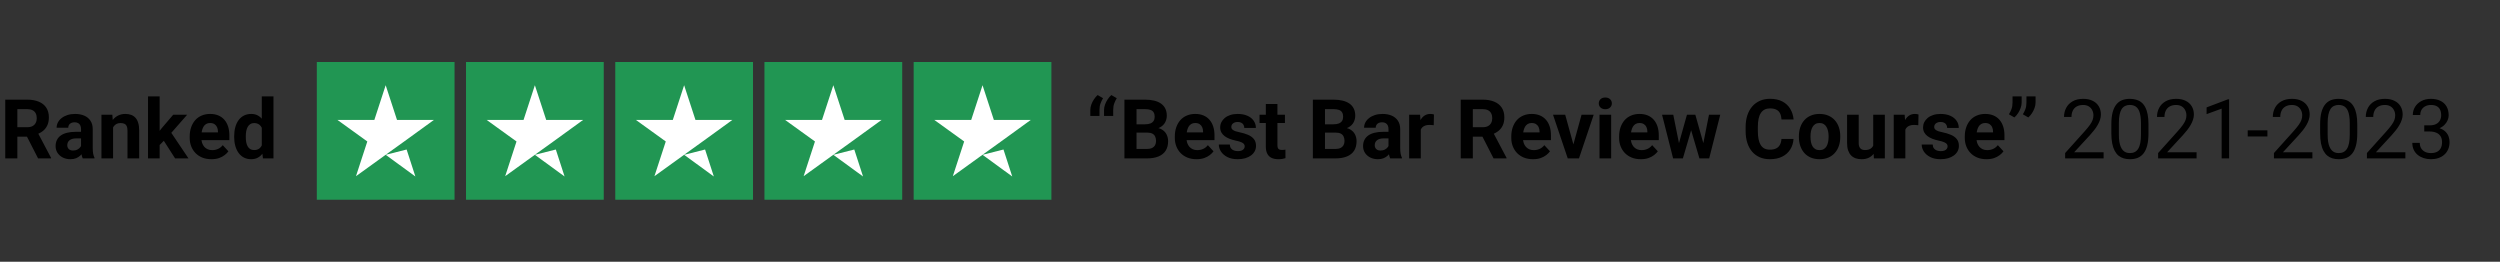 <svg width="363" height="38" viewBox="0 0 363 38" fill="none" xmlns="http://www.w3.org/2000/svg">
<rect x="0" y="0" width="363" height="38" fill="#333333" stroke="none"/>
<path d="M0.762 14.469H3.943C4.596 14.469 5.156 14.566 5.625 14.762C6.098 14.957 6.461 15.246 6.715 15.629C6.969 16.012 7.096 16.482 7.096 17.041C7.096 17.498 7.018 17.891 6.861 18.219C6.709 18.543 6.492 18.814 6.211 19.033C5.934 19.248 5.607 19.42 5.232 19.549L4.676 19.842H1.91L1.898 18.471H3.955C4.264 18.471 4.52 18.416 4.723 18.307C4.926 18.197 5.078 18.045 5.18 17.85C5.285 17.654 5.338 17.428 5.338 17.17C5.338 16.896 5.287 16.66 5.186 16.461C5.084 16.262 4.93 16.109 4.723 16.004C4.516 15.898 4.256 15.846 3.943 15.846H2.52V23H0.762V14.469ZM5.531 23L3.586 19.197L5.443 19.186L7.412 22.918V23H5.531ZM11.766 21.57V18.746C11.766 18.543 11.732 18.369 11.666 18.225C11.6 18.076 11.496 17.961 11.355 17.879C11.219 17.797 11.041 17.756 10.822 17.756C10.635 17.756 10.473 17.789 10.336 17.855C10.199 17.918 10.094 18.01 10.02 18.131C9.945 18.248 9.908 18.387 9.908 18.547H8.221C8.221 18.277 8.283 18.021 8.408 17.779C8.533 17.537 8.715 17.324 8.953 17.141C9.191 16.953 9.475 16.807 9.803 16.701C10.135 16.596 10.506 16.543 10.916 16.543C11.408 16.543 11.846 16.625 12.229 16.789C12.611 16.953 12.912 17.199 13.131 17.527C13.354 17.855 13.465 18.266 13.465 18.758V21.471C13.465 21.818 13.486 22.104 13.529 22.326C13.572 22.545 13.635 22.736 13.717 22.9V23H12.012C11.93 22.828 11.867 22.613 11.824 22.355C11.785 22.094 11.766 21.832 11.766 21.57ZM11.988 19.139L12 20.094H11.057C10.834 20.094 10.641 20.119 10.477 20.17C10.312 20.221 10.178 20.293 10.072 20.387C9.967 20.477 9.889 20.582 9.838 20.703C9.791 20.824 9.768 20.957 9.768 21.102C9.768 21.246 9.801 21.377 9.867 21.494C9.934 21.607 10.029 21.697 10.154 21.764C10.279 21.826 10.426 21.857 10.594 21.857C10.848 21.857 11.068 21.807 11.256 21.705C11.443 21.604 11.588 21.479 11.69 21.33C11.795 21.182 11.85 21.041 11.854 20.908L12.299 21.623C12.236 21.783 12.15 21.949 12.041 22.121C11.935 22.293 11.801 22.455 11.637 22.607C11.473 22.756 11.275 22.879 11.045 22.977C10.815 23.07 10.541 23.117 10.225 23.117C9.822 23.117 9.457 23.037 9.129 22.877C8.805 22.713 8.547 22.488 8.355 22.203C8.168 21.914 8.074 21.586 8.074 21.219C8.074 20.887 8.137 20.592 8.262 20.334C8.387 20.076 8.57 19.859 8.812 19.684C9.059 19.504 9.365 19.369 9.732 19.279C10.1 19.186 10.525 19.139 11.01 19.139H11.988ZM16.418 18.014V23H14.73V16.66H16.312L16.418 18.014ZM16.172 19.607H15.715C15.715 19.139 15.775 18.717 15.896 18.342C16.018 17.963 16.188 17.641 16.406 17.375C16.625 17.105 16.885 16.9 17.186 16.76C17.49 16.615 17.83 16.543 18.205 16.543C18.502 16.543 18.773 16.586 19.02 16.672C19.266 16.758 19.477 16.895 19.652 17.082C19.832 17.27 19.969 17.518 20.062 17.826C20.16 18.135 20.209 18.512 20.209 18.957V23H18.51V18.951C18.51 18.67 18.471 18.451 18.393 18.295C18.314 18.139 18.199 18.029 18.047 17.967C17.898 17.9 17.715 17.867 17.496 17.867C17.27 17.867 17.072 17.912 16.904 18.002C16.74 18.092 16.604 18.217 16.494 18.377C16.389 18.533 16.309 18.717 16.254 18.928C16.199 19.139 16.172 19.365 16.172 19.607ZM23.18 13.994V23H21.492V13.994H23.18ZM27.176 16.66L24.422 19.801L22.945 21.295L22.33 20.076L23.502 18.588L25.148 16.66H27.176ZM25.424 23L23.549 20.07L24.715 19.051L27.369 23H25.424ZM30.703 23.117C30.211 23.117 29.77 23.039 29.379 22.883C28.988 22.723 28.656 22.502 28.383 22.221C28.113 21.939 27.906 21.613 27.762 21.242C27.617 20.867 27.545 20.469 27.545 20.047V19.812C27.545 19.332 27.613 18.893 27.75 18.494C27.887 18.096 28.082 17.75 28.336 17.457C28.594 17.164 28.906 16.939 29.273 16.783C29.641 16.623 30.055 16.543 30.516 16.543C30.965 16.543 31.363 16.617 31.711 16.766C32.059 16.914 32.35 17.125 32.584 17.398C32.822 17.672 33.002 18 33.123 18.383C33.244 18.762 33.305 19.184 33.305 19.648V20.352H28.266V19.227H31.646V19.098C31.646 18.863 31.604 18.654 31.518 18.471C31.436 18.283 31.311 18.135 31.143 18.025C30.975 17.916 30.76 17.861 30.498 17.861C30.275 17.861 30.084 17.91 29.924 18.008C29.764 18.105 29.633 18.242 29.531 18.418C29.434 18.594 29.359 18.801 29.309 19.039C29.262 19.273 29.238 19.531 29.238 19.812V20.047C29.238 20.301 29.273 20.535 29.344 20.75C29.418 20.965 29.521 21.15 29.654 21.307C29.791 21.463 29.955 21.584 30.146 21.67C30.342 21.756 30.562 21.799 30.809 21.799C31.113 21.799 31.396 21.74 31.658 21.623C31.924 21.502 32.152 21.32 32.344 21.078L33.164 21.969C33.031 22.16 32.85 22.344 32.619 22.52C32.393 22.695 32.119 22.84 31.799 22.953C31.479 23.062 31.113 23.117 30.703 23.117ZM38.01 21.617V14H39.709V23H38.18L38.01 21.617ZM34.002 19.906V19.783C34.002 19.299 34.057 18.859 34.166 18.465C34.275 18.066 34.435 17.725 34.647 17.439C34.857 17.154 35.117 16.934 35.426 16.777C35.734 16.621 36.086 16.543 36.48 16.543C36.852 16.543 37.176 16.621 37.453 16.777C37.734 16.934 37.973 17.156 38.168 17.445C38.367 17.73 38.527 18.068 38.648 18.459C38.77 18.846 38.857 19.27 38.912 19.73V20C38.857 20.441 38.77 20.852 38.648 21.23C38.527 21.609 38.367 21.941 38.168 22.227C37.973 22.508 37.734 22.727 37.453 22.883C37.172 23.039 36.844 23.117 36.469 23.117C36.074 23.117 35.723 23.037 35.414 22.877C35.109 22.717 34.852 22.492 34.641 22.203C34.434 21.914 34.275 21.574 34.166 21.184C34.057 20.793 34.002 20.367 34.002 19.906ZM35.69 19.783V19.906C35.69 20.168 35.709 20.412 35.748 20.639C35.791 20.865 35.859 21.066 35.953 21.242C36.051 21.414 36.176 21.549 36.328 21.646C36.484 21.74 36.674 21.787 36.897 21.787C37.185 21.787 37.424 21.723 37.611 21.594C37.799 21.461 37.941 21.279 38.039 21.049C38.141 20.818 38.199 20.553 38.215 20.252V19.484C38.203 19.238 38.168 19.018 38.109 18.822C38.055 18.623 37.973 18.453 37.863 18.312C37.758 18.172 37.625 18.062 37.465 17.984C37.309 17.906 37.123 17.867 36.908 17.867C36.69 17.867 36.502 17.918 36.346 18.02C36.19 18.117 36.062 18.252 35.965 18.424C35.871 18.596 35.801 18.799 35.754 19.033C35.711 19.264 35.69 19.514 35.69 19.783Z" fill="black"/>
<g clip-path="url(#clip0_3340_12312)">
<path d="M66 9H46V29H66V9Z" fill="#219653"/>
<path d="M87.664 9H67.664V29H87.664V9Z" fill="#219653"/>
<path d="M109.336 9H89.336V29H109.336V9Z" fill="#219653"/>
<path d="M131 9H111V29H131V9Z" fill="#219653"/>
<path d="M152.664 9H132.664V29H152.664V9Z" fill="#219653"/>
<path d="M56 22.479L59.042 21.708L60.312 25.625L56 22.479ZM63 17.417H57.646L56 12.375L54.354 17.417H49L53.333 20.542L51.688 25.583L56.021 22.458L58.688 20.542L63 17.417Z" fill="white"/>
<path d="M77.664 22.479L80.706 21.708L81.977 25.625L77.664 22.479ZM84.664 17.417H79.31L77.664 12.375L76.018 17.417H70.664L74.997 20.542L73.352 25.583L77.685 22.458L80.352 20.542L84.664 17.417Z" fill="white"/>
<path d="M99.336 22.479L102.378 21.708L103.648 25.625L99.336 22.479ZM106.336 17.417H100.982L99.336 12.375L97.69 17.417H92.336L96.669 20.542L95.023 25.583L99.357 22.458L102.023 20.542L106.336 17.417Z" fill="white"/>
<path d="M121 22.479L124.042 21.708L125.313 25.625L121 22.479ZM128 17.417H122.646L121 12.375L119.354 17.417H114L118.333 20.542L116.687 25.583L121.021 22.458L123.687 20.542L128 17.417Z" fill="white"/>
<path d="M142.664 22.479L145.706 21.708L146.977 25.625L142.664 22.479ZM149.664 17.417H144.31L142.664 12.375L141.018 17.417H135.664L139.997 20.542L138.352 25.583L142.685 22.458L145.352 20.542L149.664 17.417Z" fill="white"/>
</g>
<path d="M158.314 16.836V15.963C158.314 15.709 158.363 15.447 158.461 15.178C158.559 14.908 158.688 14.654 158.848 14.416C159.008 14.174 159.184 13.969 159.375 13.801L160.16 14.258C160.02 14.492 159.898 14.744 159.797 15.014C159.695 15.283 159.645 15.6 159.645 15.963V16.836H158.314ZM160.307 16.836V15.963C160.307 15.709 160.355 15.447 160.453 15.178C160.551 14.908 160.68 14.654 160.84 14.416C161 14.174 161.176 13.969 161.367 13.801L162.152 14.258C162.012 14.492 161.891 14.744 161.789 15.014C161.688 15.283 161.637 15.6 161.637 15.963V16.836H160.307ZM166.605 19.256H164.414L164.402 18.049H166.242C166.566 18.049 166.832 18.008 167.039 17.926C167.246 17.84 167.4 17.717 167.502 17.557C167.607 17.393 167.66 17.193 167.66 16.959C167.66 16.693 167.609 16.479 167.508 16.314C167.41 16.15 167.256 16.031 167.045 15.957C166.838 15.883 166.57 15.846 166.242 15.846H165.023V23H163.266V14.469H166.242C166.738 14.469 167.182 14.516 167.572 14.609C167.967 14.703 168.301 14.846 168.574 15.037C168.848 15.229 169.057 15.471 169.201 15.764C169.346 16.053 169.418 16.396 169.418 16.795C169.418 17.146 169.338 17.471 169.178 17.768C169.021 18.064 168.773 18.307 168.434 18.494C168.098 18.682 167.658 18.785 167.115 18.805L166.605 19.256ZM166.529 23H163.934L164.619 21.629H166.529C166.838 21.629 167.09 21.58 167.285 21.482C167.48 21.381 167.625 21.244 167.719 21.072C167.812 20.9 167.859 20.703 167.859 20.48C167.859 20.23 167.816 20.014 167.73 19.83C167.648 19.646 167.516 19.506 167.332 19.408C167.148 19.307 166.906 19.256 166.605 19.256H164.912L164.924 18.049H167.033L167.438 18.523C167.957 18.516 168.375 18.607 168.691 18.799C169.012 18.986 169.244 19.23 169.389 19.531C169.537 19.832 169.611 20.154 169.611 20.498C169.611 21.045 169.492 21.506 169.254 21.881C169.016 22.252 168.666 22.531 168.205 22.719C167.748 22.906 167.189 23 166.529 23ZM173.742 23.117C173.25 23.117 172.809 23.039 172.418 22.883C172.027 22.723 171.695 22.502 171.422 22.221C171.152 21.939 170.945 21.613 170.801 21.242C170.656 20.867 170.584 20.469 170.584 20.047V19.812C170.584 19.332 170.652 18.893 170.789 18.494C170.926 18.096 171.121 17.75 171.375 17.457C171.633 17.164 171.945 16.939 172.312 16.783C172.68 16.623 173.094 16.543 173.555 16.543C174.004 16.543 174.402 16.617 174.75 16.766C175.098 16.914 175.389 17.125 175.623 17.398C175.861 17.672 176.041 18 176.162 18.383C176.283 18.762 176.344 19.184 176.344 19.648V20.352H171.305V19.227H174.686V19.098C174.686 18.863 174.643 18.654 174.557 18.471C174.475 18.283 174.35 18.135 174.182 18.025C174.014 17.916 173.799 17.861 173.537 17.861C173.314 17.861 173.123 17.91 172.963 18.008C172.803 18.105 172.672 18.242 172.57 18.418C172.473 18.594 172.398 18.801 172.348 19.039C172.301 19.273 172.277 19.531 172.277 19.812V20.047C172.277 20.301 172.312 20.535 172.383 20.75C172.457 20.965 172.561 21.15 172.693 21.307C172.83 21.463 172.994 21.584 173.186 21.67C173.381 21.756 173.602 21.799 173.848 21.799C174.152 21.799 174.436 21.74 174.697 21.623C174.963 21.502 175.191 21.32 175.383 21.078L176.203 21.969C176.07 22.16 175.889 22.344 175.658 22.52C175.432 22.695 175.158 22.84 174.838 22.953C174.518 23.062 174.152 23.117 173.742 23.117ZM180.732 21.248C180.732 21.127 180.697 21.018 180.627 20.92C180.557 20.822 180.426 20.732 180.234 20.65C180.047 20.564 179.775 20.486 179.42 20.416C179.1 20.346 178.801 20.258 178.523 20.152C178.25 20.043 178.012 19.912 177.809 19.76C177.609 19.607 177.453 19.428 177.34 19.221C177.227 19.01 177.17 18.77 177.17 18.5C177.17 18.234 177.227 17.984 177.34 17.75C177.457 17.516 177.623 17.309 177.838 17.129C178.057 16.945 178.322 16.803 178.635 16.701C178.951 16.596 179.307 16.543 179.701 16.543C180.252 16.543 180.725 16.631 181.119 16.807C181.518 16.982 181.822 17.225 182.033 17.533C182.248 17.838 182.355 18.186 182.355 18.576H180.668C180.668 18.412 180.633 18.266 180.562 18.137C180.496 18.004 180.391 17.9 180.246 17.826C180.105 17.748 179.922 17.709 179.695 17.709C179.508 17.709 179.346 17.742 179.209 17.809C179.072 17.871 178.967 17.957 178.893 18.066C178.822 18.172 178.787 18.289 178.787 18.418C178.787 18.516 178.807 18.604 178.846 18.682C178.889 18.756 178.957 18.824 179.051 18.887C179.145 18.949 179.266 19.008 179.414 19.062C179.566 19.113 179.754 19.16 179.977 19.203C180.434 19.297 180.842 19.42 181.201 19.572C181.561 19.721 181.846 19.924 182.057 20.182C182.268 20.436 182.373 20.77 182.373 21.184C182.373 21.465 182.311 21.723 182.186 21.957C182.061 22.191 181.881 22.396 181.646 22.572C181.412 22.744 181.131 22.879 180.803 22.977C180.479 23.07 180.113 23.117 179.707 23.117C179.117 23.117 178.617 23.012 178.207 22.801C177.801 22.59 177.492 22.322 177.281 21.998C177.074 21.67 176.971 21.334 176.971 20.99H178.57C178.578 21.221 178.637 21.406 178.746 21.547C178.859 21.688 179.002 21.789 179.174 21.852C179.35 21.914 179.539 21.945 179.742 21.945C179.961 21.945 180.143 21.916 180.287 21.857C180.432 21.795 180.541 21.713 180.615 21.611C180.693 21.506 180.732 21.385 180.732 21.248ZM186.574 16.66V17.855H182.883V16.66H186.574ZM183.797 15.096H185.484V21.09C185.484 21.273 185.508 21.414 185.555 21.512C185.605 21.609 185.68 21.678 185.777 21.717C185.875 21.752 185.998 21.77 186.146 21.77C186.252 21.77 186.346 21.766 186.428 21.758C186.514 21.746 186.586 21.734 186.645 21.723L186.65 22.965C186.506 23.012 186.35 23.049 186.182 23.076C186.014 23.104 185.828 23.117 185.625 23.117C185.254 23.117 184.93 23.057 184.652 22.936C184.379 22.811 184.168 22.611 184.02 22.338C183.871 22.064 183.797 21.705 183.797 21.26V15.096ZM193.969 19.256H191.777L191.766 18.049H193.605C193.93 18.049 194.195 18.008 194.402 17.926C194.609 17.84 194.764 17.717 194.865 17.557C194.971 17.393 195.023 17.193 195.023 16.959C195.023 16.693 194.973 16.479 194.871 16.314C194.773 16.15 194.619 16.031 194.408 15.957C194.201 15.883 193.934 15.846 193.605 15.846H192.387V23H190.629V14.469H193.605C194.102 14.469 194.545 14.516 194.936 14.609C195.33 14.703 195.664 14.846 195.938 15.037C196.211 15.229 196.42 15.471 196.564 15.764C196.709 16.053 196.781 16.396 196.781 16.795C196.781 17.146 196.701 17.471 196.541 17.768C196.385 18.064 196.137 18.307 195.797 18.494C195.461 18.682 195.021 18.785 194.479 18.805L193.969 19.256ZM193.893 23H191.297L191.982 21.629H193.893C194.201 21.629 194.453 21.58 194.648 21.482C194.844 21.381 194.988 21.244 195.082 21.072C195.176 20.9 195.223 20.703 195.223 20.48C195.223 20.23 195.18 20.014 195.094 19.83C195.012 19.646 194.879 19.506 194.695 19.408C194.512 19.307 194.27 19.256 193.969 19.256H192.275L192.287 18.049H194.396L194.801 18.523C195.32 18.516 195.738 18.607 196.055 18.799C196.375 18.986 196.607 19.23 196.752 19.531C196.9 19.832 196.975 20.154 196.975 20.498C196.975 21.045 196.855 21.506 196.617 21.881C196.379 22.252 196.029 22.531 195.568 22.719C195.111 22.906 194.553 23 193.893 23ZM201.609 21.57V18.746C201.609 18.543 201.576 18.369 201.51 18.225C201.443 18.076 201.34 17.961 201.199 17.879C201.062 17.797 200.885 17.756 200.666 17.756C200.479 17.756 200.316 17.789 200.18 17.855C200.043 17.918 199.938 18.01 199.863 18.131C199.789 18.248 199.752 18.387 199.752 18.547H198.064C198.064 18.277 198.127 18.021 198.252 17.779C198.377 17.537 198.559 17.324 198.797 17.141C199.035 16.953 199.318 16.807 199.646 16.701C199.979 16.596 200.35 16.543 200.76 16.543C201.252 16.543 201.689 16.625 202.072 16.789C202.455 16.953 202.756 17.199 202.975 17.527C203.197 17.855 203.309 18.266 203.309 18.758V21.471C203.309 21.818 203.33 22.104 203.373 22.326C203.416 22.545 203.479 22.736 203.561 22.9V23H201.855C201.773 22.828 201.711 22.613 201.668 22.355C201.629 22.094 201.609 21.832 201.609 21.57ZM201.832 19.139L201.844 20.094H200.9C200.678 20.094 200.484 20.119 200.32 20.17C200.156 20.221 200.021 20.293 199.916 20.387C199.811 20.477 199.732 20.582 199.682 20.703C199.635 20.824 199.611 20.957 199.611 21.102C199.611 21.246 199.645 21.377 199.711 21.494C199.777 21.607 199.873 21.697 199.998 21.764C200.123 21.826 200.27 21.857 200.438 21.857C200.691 21.857 200.912 21.807 201.1 21.705C201.287 21.604 201.432 21.479 201.533 21.33C201.639 21.182 201.693 21.041 201.697 20.908L202.143 21.623C202.08 21.783 201.994 21.949 201.885 22.121C201.779 22.293 201.645 22.455 201.48 22.607C201.316 22.756 201.119 22.879 200.889 22.977C200.658 23.07 200.385 23.117 200.068 23.117C199.666 23.117 199.301 23.037 198.973 22.877C198.648 22.713 198.391 22.488 198.199 22.203C198.012 21.914 197.918 21.586 197.918 21.219C197.918 20.887 197.98 20.592 198.105 20.334C198.23 20.076 198.414 19.859 198.656 19.684C198.902 19.504 199.209 19.369 199.576 19.279C199.943 19.186 200.369 19.139 200.854 19.139H201.832ZM206.297 18.043V23H204.609V16.66H206.197L206.297 18.043ZM208.207 16.619L208.178 18.184C208.096 18.172 207.996 18.162 207.879 18.154C207.766 18.143 207.662 18.137 207.568 18.137C207.33 18.137 207.123 18.168 206.947 18.23C206.775 18.289 206.631 18.377 206.514 18.494C206.4 18.611 206.314 18.754 206.256 18.922C206.201 19.09 206.17 19.281 206.162 19.496L205.822 19.391C205.822 18.98 205.863 18.604 205.945 18.26C206.027 17.912 206.146 17.609 206.303 17.352C206.463 17.094 206.658 16.895 206.889 16.754C207.119 16.613 207.383 16.543 207.68 16.543C207.773 16.543 207.869 16.551 207.967 16.566C208.064 16.578 208.145 16.596 208.207 16.619ZM212.098 14.469H215.279C215.932 14.469 216.492 14.566 216.961 14.762C217.434 14.957 217.797 15.246 218.051 15.629C218.305 16.012 218.432 16.482 218.432 17.041C218.432 17.498 218.354 17.891 218.197 18.219C218.045 18.543 217.828 18.814 217.547 19.033C217.27 19.248 216.943 19.42 216.568 19.549L216.012 19.842H213.246L213.234 18.471H215.291C215.6 18.471 215.855 18.416 216.059 18.307C216.262 18.197 216.414 18.045 216.516 17.85C216.621 17.654 216.674 17.428 216.674 17.17C216.674 16.896 216.623 16.66 216.521 16.461C216.42 16.262 216.266 16.109 216.059 16.004C215.852 15.898 215.592 15.846 215.279 15.846H213.855V23H212.098V14.469ZM216.867 23L214.922 19.197L216.779 19.186L218.748 22.918V23H216.867ZM222.598 23.117C222.105 23.117 221.664 23.039 221.273 22.883C220.883 22.723 220.551 22.502 220.277 22.221C220.008 21.939 219.801 21.613 219.656 21.242C219.512 20.867 219.439 20.469 219.439 20.047V19.812C219.439 19.332 219.508 18.893 219.645 18.494C219.781 18.096 219.977 17.75 220.23 17.457C220.488 17.164 220.801 16.939 221.168 16.783C221.535 16.623 221.949 16.543 222.41 16.543C222.859 16.543 223.258 16.617 223.605 16.766C223.953 16.914 224.244 17.125 224.479 17.398C224.717 17.672 224.896 18 225.018 18.383C225.139 18.762 225.199 19.184 225.199 19.648V20.352H220.16V19.227H223.541V19.098C223.541 18.863 223.498 18.654 223.412 18.471C223.33 18.283 223.205 18.135 223.037 18.025C222.869 17.916 222.654 17.861 222.393 17.861C222.17 17.861 221.979 17.91 221.818 18.008C221.658 18.105 221.527 18.242 221.426 18.418C221.328 18.594 221.254 18.801 221.203 19.039C221.156 19.273 221.133 19.531 221.133 19.812V20.047C221.133 20.301 221.168 20.535 221.238 20.75C221.312 20.965 221.416 21.15 221.549 21.307C221.686 21.463 221.85 21.584 222.041 21.67C222.236 21.756 222.457 21.799 222.703 21.799C223.008 21.799 223.291 21.74 223.553 21.623C223.818 21.502 224.047 21.32 224.238 21.078L225.059 21.969C224.926 22.16 224.744 22.344 224.514 22.52C224.287 22.695 224.014 22.84 223.693 22.953C223.373 23.062 223.008 23.117 222.598 23.117ZM228.234 21.77L229.641 16.66H231.404L229.266 23H228.199L228.234 21.77ZM227.268 16.66L228.68 21.775L228.709 23H227.637L225.498 16.66H227.268ZM233.941 16.66V23H232.248V16.66H233.941ZM232.143 15.008C232.143 14.762 232.229 14.559 232.4 14.398C232.572 14.238 232.803 14.158 233.092 14.158C233.377 14.158 233.605 14.238 233.777 14.398C233.953 14.559 234.041 14.762 234.041 15.008C234.041 15.254 233.953 15.457 233.777 15.617C233.605 15.777 233.377 15.857 233.092 15.857C232.803 15.857 232.572 15.777 232.4 15.617C232.229 15.457 232.143 15.254 232.143 15.008ZM238.254 23.117C237.762 23.117 237.32 23.039 236.93 22.883C236.539 22.723 236.207 22.502 235.934 22.221C235.664 21.939 235.457 21.613 235.312 21.242C235.168 20.867 235.096 20.469 235.096 20.047V19.812C235.096 19.332 235.164 18.893 235.301 18.494C235.438 18.096 235.633 17.75 235.887 17.457C236.145 17.164 236.457 16.939 236.824 16.783C237.191 16.623 237.605 16.543 238.066 16.543C238.516 16.543 238.914 16.617 239.262 16.766C239.609 16.914 239.9 17.125 240.135 17.398C240.373 17.672 240.553 18 240.674 18.383C240.795 18.762 240.855 19.184 240.855 19.648V20.352H235.816V19.227H239.197V19.098C239.197 18.863 239.154 18.654 239.068 18.471C238.986 18.283 238.861 18.135 238.693 18.025C238.525 17.916 238.311 17.861 238.049 17.861C237.826 17.861 237.635 17.91 237.475 18.008C237.314 18.105 237.184 18.242 237.082 18.418C236.984 18.594 236.91 18.801 236.859 19.039C236.812 19.273 236.789 19.531 236.789 19.812V20.047C236.789 20.301 236.824 20.535 236.895 20.75C236.969 20.965 237.072 21.15 237.205 21.307C237.342 21.463 237.506 21.584 237.697 21.67C237.893 21.756 238.113 21.799 238.359 21.799C238.664 21.799 238.947 21.74 239.209 21.623C239.475 21.502 239.703 21.32 239.895 21.078L240.715 21.969C240.582 22.16 240.4 22.344 240.17 22.52C239.943 22.695 239.67 22.84 239.35 22.953C239.029 23.062 238.664 23.117 238.254 23.117ZM243.627 21.359L244.945 16.66H246.018L245.672 18.506L244.354 23H243.457L243.627 21.359ZM242.959 16.66L243.902 21.354L243.99 23H242.936L241.33 16.66H242.959ZM247.225 21.277L248.145 16.66H249.779L248.174 23H247.125L247.225 21.277ZM246.164 16.66L247.477 21.324L247.658 23H246.756L245.438 18.512L245.104 16.66H246.164ZM258.668 20.17H260.42C260.385 20.744 260.227 21.254 259.945 21.699C259.668 22.145 259.279 22.492 258.779 22.742C258.283 22.992 257.686 23.117 256.986 23.117C256.439 23.117 255.949 23.023 255.516 22.836C255.082 22.645 254.711 22.371 254.402 22.016C254.098 21.66 253.865 21.23 253.705 20.727C253.545 20.223 253.465 19.658 253.465 19.033V18.441C253.465 17.816 253.547 17.252 253.711 16.748C253.879 16.24 254.117 15.809 254.426 15.453C254.738 15.098 255.111 14.824 255.545 14.633C255.979 14.441 256.463 14.346 256.998 14.346C257.709 14.346 258.309 14.475 258.797 14.732C259.289 14.99 259.67 15.346 259.939 15.799C260.213 16.252 260.377 16.768 260.432 17.346H258.674C258.654 17.002 258.586 16.711 258.469 16.473C258.352 16.23 258.174 16.049 257.936 15.928C257.701 15.803 257.389 15.74 256.998 15.74C256.705 15.74 256.449 15.795 256.23 15.904C256.012 16.014 255.828 16.18 255.68 16.402C255.531 16.625 255.42 16.906 255.346 17.246C255.275 17.582 255.24 17.977 255.24 18.43V19.033C255.24 19.475 255.273 19.863 255.34 20.199C255.406 20.531 255.508 20.812 255.645 21.043C255.785 21.27 255.965 21.441 256.184 21.559C256.406 21.672 256.674 21.729 256.986 21.729C257.354 21.729 257.656 21.67 257.895 21.553C258.133 21.436 258.314 21.262 258.439 21.031C258.568 20.801 258.645 20.514 258.668 20.17ZM261.199 19.895V19.771C261.199 19.307 261.266 18.879 261.398 18.488C261.531 18.094 261.725 17.752 261.979 17.463C262.232 17.174 262.545 16.949 262.916 16.789C263.287 16.625 263.713 16.543 264.193 16.543C264.674 16.543 265.102 16.625 265.477 16.789C265.852 16.949 266.166 17.174 266.42 17.463C266.678 17.752 266.873 18.094 267.006 18.488C267.139 18.879 267.205 19.307 267.205 19.771V19.895C267.205 20.355 267.139 20.783 267.006 21.178C266.873 21.568 266.678 21.91 266.42 22.203C266.166 22.492 265.854 22.717 265.482 22.877C265.111 23.037 264.686 23.117 264.205 23.117C263.725 23.117 263.297 23.037 262.922 22.877C262.551 22.717 262.236 22.492 261.979 22.203C261.725 21.91 261.531 21.568 261.398 21.178C261.266 20.783 261.199 20.355 261.199 19.895ZM262.887 19.771V19.895C262.887 20.16 262.91 20.408 262.957 20.639C263.004 20.869 263.078 21.072 263.18 21.248C263.285 21.42 263.422 21.555 263.59 21.652C263.758 21.75 263.963 21.799 264.205 21.799C264.439 21.799 264.641 21.75 264.809 21.652C264.977 21.555 265.111 21.42 265.213 21.248C265.314 21.072 265.389 20.869 265.436 20.639C265.486 20.408 265.512 20.16 265.512 19.895V19.771C265.512 19.514 265.486 19.271 265.436 19.045C265.389 18.814 265.312 18.611 265.207 18.436C265.105 18.256 264.971 18.115 264.803 18.014C264.635 17.912 264.432 17.861 264.193 17.861C263.955 17.861 263.752 17.912 263.584 18.014C263.42 18.115 263.285 18.256 263.18 18.436C263.078 18.611 263.004 18.814 262.957 19.045C262.91 19.271 262.887 19.514 262.887 19.771ZM271.992 21.482V16.66H273.68V23H272.092L271.992 21.482ZM272.18 20.182L272.678 20.17C272.678 20.592 272.629 20.984 272.531 21.348C272.434 21.707 272.287 22.02 272.092 22.285C271.896 22.547 271.65 22.752 271.354 22.9C271.057 23.045 270.707 23.117 270.305 23.117C269.996 23.117 269.711 23.074 269.449 22.988C269.191 22.898 268.969 22.76 268.781 22.572C268.598 22.381 268.453 22.137 268.348 21.84C268.246 21.539 268.195 21.178 268.195 20.756V16.66H269.883V20.768C269.883 20.955 269.904 21.113 269.947 21.242C269.994 21.371 270.059 21.477 270.141 21.559C270.223 21.641 270.318 21.699 270.428 21.734C270.541 21.77 270.666 21.787 270.803 21.787C271.15 21.787 271.424 21.717 271.623 21.576C271.826 21.436 271.969 21.244 272.051 21.002C272.137 20.756 272.18 20.482 272.18 20.182ZM276.656 18.043V23H274.969V16.66H276.557L276.656 18.043ZM278.566 16.619L278.537 18.184C278.455 18.172 278.355 18.162 278.238 18.154C278.125 18.143 278.021 18.137 277.928 18.137C277.689 18.137 277.482 18.168 277.307 18.23C277.135 18.289 276.99 18.377 276.873 18.494C276.76 18.611 276.674 18.754 276.615 18.922C276.561 19.09 276.529 19.281 276.521 19.496L276.182 19.391C276.182 18.98 276.223 18.604 276.305 18.26C276.387 17.912 276.506 17.609 276.662 17.352C276.822 17.094 277.018 16.895 277.248 16.754C277.479 16.613 277.742 16.543 278.039 16.543C278.133 16.543 278.229 16.551 278.326 16.566C278.424 16.578 278.504 16.596 278.566 16.619ZM282.791 21.248C282.791 21.127 282.756 21.018 282.686 20.92C282.615 20.822 282.484 20.732 282.293 20.65C282.105 20.564 281.834 20.486 281.479 20.416C281.158 20.346 280.859 20.258 280.582 20.152C280.309 20.043 280.07 19.912 279.867 19.76C279.668 19.607 279.512 19.428 279.398 19.221C279.285 19.01 279.229 18.77 279.229 18.5C279.229 18.234 279.285 17.984 279.398 17.75C279.516 17.516 279.682 17.309 279.896 17.129C280.115 16.945 280.381 16.803 280.693 16.701C281.01 16.596 281.365 16.543 281.76 16.543C282.311 16.543 282.783 16.631 283.178 16.807C283.576 16.982 283.881 17.225 284.092 17.533C284.307 17.838 284.414 18.186 284.414 18.576H282.727C282.727 18.412 282.691 18.266 282.621 18.137C282.555 18.004 282.449 17.9 282.305 17.826C282.164 17.748 281.98 17.709 281.754 17.709C281.566 17.709 281.404 17.742 281.268 17.809C281.131 17.871 281.025 17.957 280.951 18.066C280.881 18.172 280.846 18.289 280.846 18.418C280.846 18.516 280.865 18.604 280.904 18.682C280.947 18.756 281.016 18.824 281.109 18.887C281.203 18.949 281.324 19.008 281.473 19.062C281.625 19.113 281.812 19.16 282.035 19.203C282.492 19.297 282.9 19.42 283.26 19.572C283.619 19.721 283.904 19.924 284.115 20.182C284.326 20.436 284.432 20.77 284.432 21.184C284.432 21.465 284.369 21.723 284.244 21.957C284.119 22.191 283.939 22.396 283.705 22.572C283.471 22.744 283.189 22.879 282.861 22.977C282.537 23.07 282.172 23.117 281.766 23.117C281.176 23.117 280.676 23.012 280.266 22.801C279.859 22.59 279.551 22.322 279.34 21.998C279.133 21.67 279.029 21.334 279.029 20.99H280.629C280.637 21.221 280.695 21.406 280.805 21.547C280.918 21.688 281.061 21.789 281.232 21.852C281.408 21.914 281.598 21.945 281.801 21.945C282.02 21.945 282.201 21.916 282.346 21.857C282.49 21.795 282.6 21.713 282.674 21.611C282.752 21.506 282.791 21.385 282.791 21.248ZM288.445 23.117C287.953 23.117 287.512 23.039 287.121 22.883C286.73 22.723 286.398 22.502 286.125 22.221C285.855 21.939 285.648 21.613 285.504 21.242C285.359 20.867 285.287 20.469 285.287 20.047V19.812C285.287 19.332 285.355 18.893 285.492 18.494C285.629 18.096 285.824 17.75 286.078 17.457C286.336 17.164 286.648 16.939 287.016 16.783C287.383 16.623 287.797 16.543 288.258 16.543C288.707 16.543 289.105 16.617 289.453 16.766C289.801 16.914 290.092 17.125 290.326 17.398C290.564 17.672 290.744 18 290.865 18.383C290.986 18.762 291.047 19.184 291.047 19.648V20.352H286.008V19.227H289.389V19.098C289.389 18.863 289.346 18.654 289.26 18.471C289.178 18.283 289.053 18.135 288.885 18.025C288.717 17.916 288.502 17.861 288.24 17.861C288.018 17.861 287.826 17.91 287.666 18.008C287.506 18.105 287.375 18.242 287.273 18.418C287.176 18.594 287.102 18.801 287.051 19.039C287.004 19.273 286.98 19.531 286.98 19.812V20.047C286.98 20.301 287.016 20.535 287.086 20.75C287.16 20.965 287.264 21.15 287.396 21.307C287.533 21.463 287.697 21.584 287.889 21.67C288.084 21.756 288.305 21.799 288.551 21.799C288.855 21.799 289.139 21.74 289.4 21.623C289.666 21.502 289.895 21.32 290.086 21.078L290.906 21.969C290.773 22.16 290.592 22.344 290.361 22.52C290.135 22.695 289.861 22.84 289.541 22.953C289.221 23.062 288.855 23.117 288.445 23.117ZM293.543 14V14.891C293.543 15.145 293.494 15.406 293.396 15.676C293.303 15.945 293.176 16.201 293.016 16.443C292.855 16.682 292.68 16.885 292.488 17.053L291.697 16.596C291.842 16.365 291.965 16.115 292.066 15.846C292.168 15.572 292.219 15.256 292.219 14.896V14H293.543ZM295.564 14V14.891C295.564 15.145 295.516 15.406 295.418 15.676C295.324 15.945 295.197 16.201 295.037 16.443C294.877 16.682 294.701 16.885 294.51 17.053L293.719 16.596C293.863 16.365 293.986 16.115 294.088 15.846C294.189 15.572 294.24 15.256 294.24 14.896V14H295.564ZM305.443 22.109V23H299.859V22.221L302.654 19.109C302.998 18.727 303.264 18.402 303.451 18.137C303.643 17.867 303.775 17.627 303.85 17.416C303.928 17.201 303.967 16.982 303.967 16.76C303.967 16.479 303.908 16.225 303.791 15.998C303.678 15.768 303.51 15.584 303.287 15.447C303.064 15.31 302.795 15.242 302.479 15.242C302.1 15.242 301.783 15.316 301.529 15.465C301.279 15.609 301.092 15.812 300.967 16.074C300.842 16.336 300.779 16.637 300.779 16.977H299.695C299.695 16.496 299.801 16.057 300.012 15.658C300.223 15.26 300.535 14.943 300.949 14.709C301.363 14.471 301.873 14.352 302.479 14.352C303.018 14.352 303.479 14.447 303.861 14.639C304.244 14.826 304.537 15.092 304.74 15.435C304.947 15.775 305.051 16.174 305.051 16.631C305.051 16.881 305.008 17.135 304.922 17.393C304.84 17.646 304.725 17.9 304.576 18.154C304.432 18.408 304.262 18.658 304.066 18.904C303.875 19.15 303.67 19.393 303.451 19.631L301.166 22.109H305.443ZM311.959 18.055V19.355C311.959 20.055 311.896 20.645 311.771 21.125C311.646 21.605 311.467 21.992 311.232 22.285C310.998 22.578 310.715 22.791 310.383 22.924C310.055 23.053 309.684 23.117 309.27 23.117C308.941 23.117 308.639 23.076 308.361 22.994C308.084 22.912 307.834 22.781 307.611 22.602C307.393 22.418 307.205 22.18 307.049 21.887C306.893 21.594 306.773 21.238 306.691 20.82C306.609 20.402 306.568 19.914 306.568 19.355V18.055C306.568 17.355 306.631 16.77 306.756 16.297C306.885 15.824 307.066 15.445 307.301 15.16C307.535 14.871 307.816 14.664 308.145 14.539C308.477 14.414 308.848 14.352 309.258 14.352C309.59 14.352 309.895 14.393 310.172 14.475C310.453 14.553 310.703 14.68 310.922 14.855C311.141 15.027 311.326 15.258 311.479 15.547C311.635 15.832 311.754 16.182 311.836 16.596C311.918 17.01 311.959 17.496 311.959 18.055ZM310.869 19.531V17.873C310.869 17.49 310.846 17.154 310.799 16.865C310.756 16.572 310.691 16.322 310.605 16.115C310.52 15.908 310.41 15.74 310.277 15.611C310.148 15.482 309.998 15.389 309.826 15.33C309.658 15.268 309.469 15.236 309.258 15.236C309 15.236 308.771 15.285 308.572 15.383C308.373 15.477 308.205 15.627 308.068 15.834C307.936 16.041 307.834 16.312 307.764 16.648C307.693 16.984 307.658 17.393 307.658 17.873V19.531C307.658 19.914 307.68 20.252 307.723 20.545C307.77 20.838 307.838 21.092 307.928 21.307C308.018 21.518 308.127 21.691 308.256 21.828C308.385 21.965 308.533 22.066 308.701 22.133C308.873 22.195 309.062 22.227 309.27 22.227C309.535 22.227 309.768 22.176 309.967 22.074C310.166 21.973 310.332 21.814 310.465 21.6C310.602 21.381 310.703 21.102 310.77 20.762C310.836 20.418 310.869 20.008 310.869 19.531ZM318.943 22.109V23H313.359V22.221L316.154 19.109C316.498 18.727 316.764 18.402 316.951 18.137C317.143 17.867 317.275 17.627 317.35 17.416C317.428 17.201 317.467 16.982 317.467 16.76C317.467 16.479 317.408 16.225 317.291 15.998C317.178 15.768 317.01 15.584 316.787 15.447C316.564 15.31 316.295 15.242 315.979 15.242C315.6 15.242 315.283 15.316 315.029 15.465C314.779 15.609 314.592 15.812 314.467 16.074C314.342 16.336 314.279 16.637 314.279 16.977H313.195C313.195 16.496 313.301 16.057 313.512 15.658C313.723 15.26 314.035 14.943 314.449 14.709C314.863 14.471 315.373 14.352 315.979 14.352C316.518 14.352 316.979 14.447 317.361 14.639C317.744 14.826 318.037 15.092 318.24 15.435C318.447 15.775 318.551 16.174 318.551 16.631C318.551 16.881 318.508 17.135 318.422 17.393C318.34 17.646 318.225 17.9 318.076 18.154C317.932 18.408 317.762 18.658 317.566 18.904C317.375 19.15 317.17 19.393 316.951 19.631L314.666 22.109H318.943ZM323.666 14.422V23H322.582V15.775L320.396 16.572V15.594L323.496 14.422H323.666ZM329.227 18.928V19.818H326.367V18.928H329.227ZM335.76 22.109V23H330.176V22.221L332.971 19.109C333.314 18.727 333.58 18.402 333.768 18.137C333.959 17.867 334.092 17.627 334.166 17.416C334.244 17.201 334.283 16.982 334.283 16.76C334.283 16.479 334.225 16.225 334.107 15.998C333.994 15.768 333.826 15.584 333.604 15.447C333.381 15.31 333.111 15.242 332.795 15.242C332.416 15.242 332.1 15.316 331.846 15.465C331.596 15.609 331.408 15.812 331.283 16.074C331.158 16.336 331.096 16.637 331.096 16.977H330.012C330.012 16.496 330.117 16.057 330.328 15.658C330.539 15.26 330.852 14.943 331.266 14.709C331.68 14.471 332.189 14.352 332.795 14.352C333.334 14.352 333.795 14.447 334.178 14.639C334.561 14.826 334.854 15.092 335.057 15.435C335.264 15.775 335.367 16.174 335.367 16.631C335.367 16.881 335.324 17.135 335.238 17.393C335.156 17.646 335.041 17.9 334.893 18.154C334.748 18.408 334.578 18.658 334.383 18.904C334.191 19.15 333.986 19.393 333.768 19.631L331.482 22.109H335.76ZM342.275 18.055V19.355C342.275 20.055 342.213 20.645 342.088 21.125C341.963 21.605 341.783 21.992 341.549 22.285C341.314 22.578 341.031 22.791 340.699 22.924C340.371 23.053 340 23.117 339.586 23.117C339.258 23.117 338.955 23.076 338.678 22.994C338.4 22.912 338.15 22.781 337.928 22.602C337.709 22.418 337.521 22.18 337.365 21.887C337.209 21.594 337.09 21.238 337.008 20.82C336.926 20.402 336.885 19.914 336.885 19.355V18.055C336.885 17.355 336.947 16.77 337.072 16.297C337.201 15.824 337.383 15.445 337.617 15.16C337.852 14.871 338.133 14.664 338.461 14.539C338.793 14.414 339.164 14.352 339.574 14.352C339.906 14.352 340.211 14.393 340.488 14.475C340.77 14.553 341.02 14.68 341.238 14.855C341.457 15.027 341.643 15.258 341.795 15.547C341.951 15.832 342.07 16.182 342.152 16.596C342.234 17.01 342.275 17.496 342.275 18.055ZM341.186 19.531V17.873C341.186 17.49 341.162 17.154 341.115 16.865C341.072 16.572 341.008 16.322 340.922 16.115C340.836 15.908 340.727 15.74 340.594 15.611C340.465 15.482 340.314 15.389 340.143 15.33C339.975 15.268 339.785 15.236 339.574 15.236C339.316 15.236 339.088 15.285 338.889 15.383C338.689 15.477 338.521 15.627 338.385 15.834C338.252 16.041 338.15 16.312 338.08 16.648C338.01 16.984 337.975 17.393 337.975 17.873V19.531C337.975 19.914 337.996 20.252 338.039 20.545C338.086 20.838 338.154 21.092 338.244 21.307C338.334 21.518 338.443 21.691 338.572 21.828C338.701 21.965 338.85 22.066 339.018 22.133C339.189 22.195 339.379 22.227 339.586 22.227C339.852 22.227 340.084 22.176 340.283 22.074C340.482 21.973 340.648 21.814 340.781 21.6C340.918 21.381 341.02 21.102 341.086 20.762C341.152 20.418 341.186 20.008 341.186 19.531ZM349.26 22.109V23H343.676V22.221L346.471 19.109C346.814 18.727 347.08 18.402 347.268 18.137C347.459 17.867 347.592 17.627 347.666 17.416C347.744 17.201 347.783 16.982 347.783 16.76C347.783 16.479 347.725 16.225 347.607 15.998C347.494 15.768 347.326 15.584 347.104 15.447C346.881 15.31 346.611 15.242 346.295 15.242C345.916 15.242 345.6 15.316 345.346 15.465C345.096 15.609 344.908 15.812 344.783 16.074C344.658 16.336 344.596 16.637 344.596 16.977H343.512C343.512 16.496 343.617 16.057 343.828 15.658C344.039 15.26 344.352 14.943 344.766 14.709C345.18 14.471 345.689 14.352 346.295 14.352C346.834 14.352 347.295 14.447 347.678 14.639C348.061 14.826 348.354 15.092 348.557 15.435C348.764 15.775 348.867 16.174 348.867 16.631C348.867 16.881 348.824 17.135 348.738 17.393C348.656 17.646 348.541 17.9 348.393 18.154C348.248 18.408 348.078 18.658 347.883 18.904C347.691 19.15 347.486 19.393 347.268 19.631L344.982 22.109H349.26ZM352.002 18.201H352.775C353.154 18.201 353.467 18.139 353.713 18.014C353.963 17.885 354.148 17.711 354.27 17.492C354.395 17.27 354.457 17.02 354.457 16.742C354.457 16.414 354.402 16.139 354.293 15.916C354.184 15.693 354.02 15.525 353.801 15.412C353.582 15.299 353.305 15.242 352.969 15.242C352.664 15.242 352.395 15.303 352.16 15.424C351.93 15.541 351.748 15.709 351.615 15.928C351.486 16.146 351.422 16.404 351.422 16.701H350.338C350.338 16.268 350.447 15.873 350.666 15.518C350.885 15.162 351.191 14.879 351.586 14.668C351.984 14.457 352.445 14.352 352.969 14.352C353.484 14.352 353.936 14.443 354.322 14.627C354.709 14.807 355.01 15.076 355.225 15.435C355.439 15.791 355.547 16.234 355.547 16.766C355.547 16.98 355.496 17.211 355.395 17.457C355.297 17.699 355.143 17.926 354.932 18.137C354.725 18.348 354.455 18.521 354.123 18.658C353.791 18.791 353.393 18.857 352.928 18.857H352.002V18.201ZM352.002 19.092V18.441H352.928C353.471 18.441 353.92 18.506 354.275 18.635C354.631 18.764 354.91 18.936 355.113 19.15C355.32 19.365 355.465 19.602 355.547 19.859C355.633 20.113 355.676 20.367 355.676 20.621C355.676 21.02 355.607 21.373 355.471 21.682C355.338 21.99 355.148 22.252 354.902 22.467C354.66 22.682 354.375 22.844 354.047 22.953C353.719 23.062 353.361 23.117 352.975 23.117C352.604 23.117 352.254 23.064 351.926 22.959C351.602 22.854 351.314 22.701 351.064 22.502C350.814 22.299 350.619 22.051 350.479 21.758C350.338 21.461 350.268 21.123 350.268 20.744H351.352C351.352 21.041 351.416 21.301 351.545 21.523C351.678 21.746 351.865 21.92 352.107 22.045C352.354 22.166 352.643 22.227 352.975 22.227C353.307 22.227 353.592 22.17 353.83 22.057C354.072 21.939 354.258 21.764 354.387 21.529C354.52 21.295 354.586 21 354.586 20.645C354.586 20.289 354.512 19.998 354.363 19.771C354.215 19.541 354.004 19.371 353.73 19.262C353.461 19.148 353.143 19.092 352.775 19.092H352.002Z" fill="black"/>
<defs>
<clipPath id="clip0_3340_12312">
<rect width="106.667" height="20" fill="white" transform="translate(46 9)"/>
</clipPath>
</defs>
</svg>
